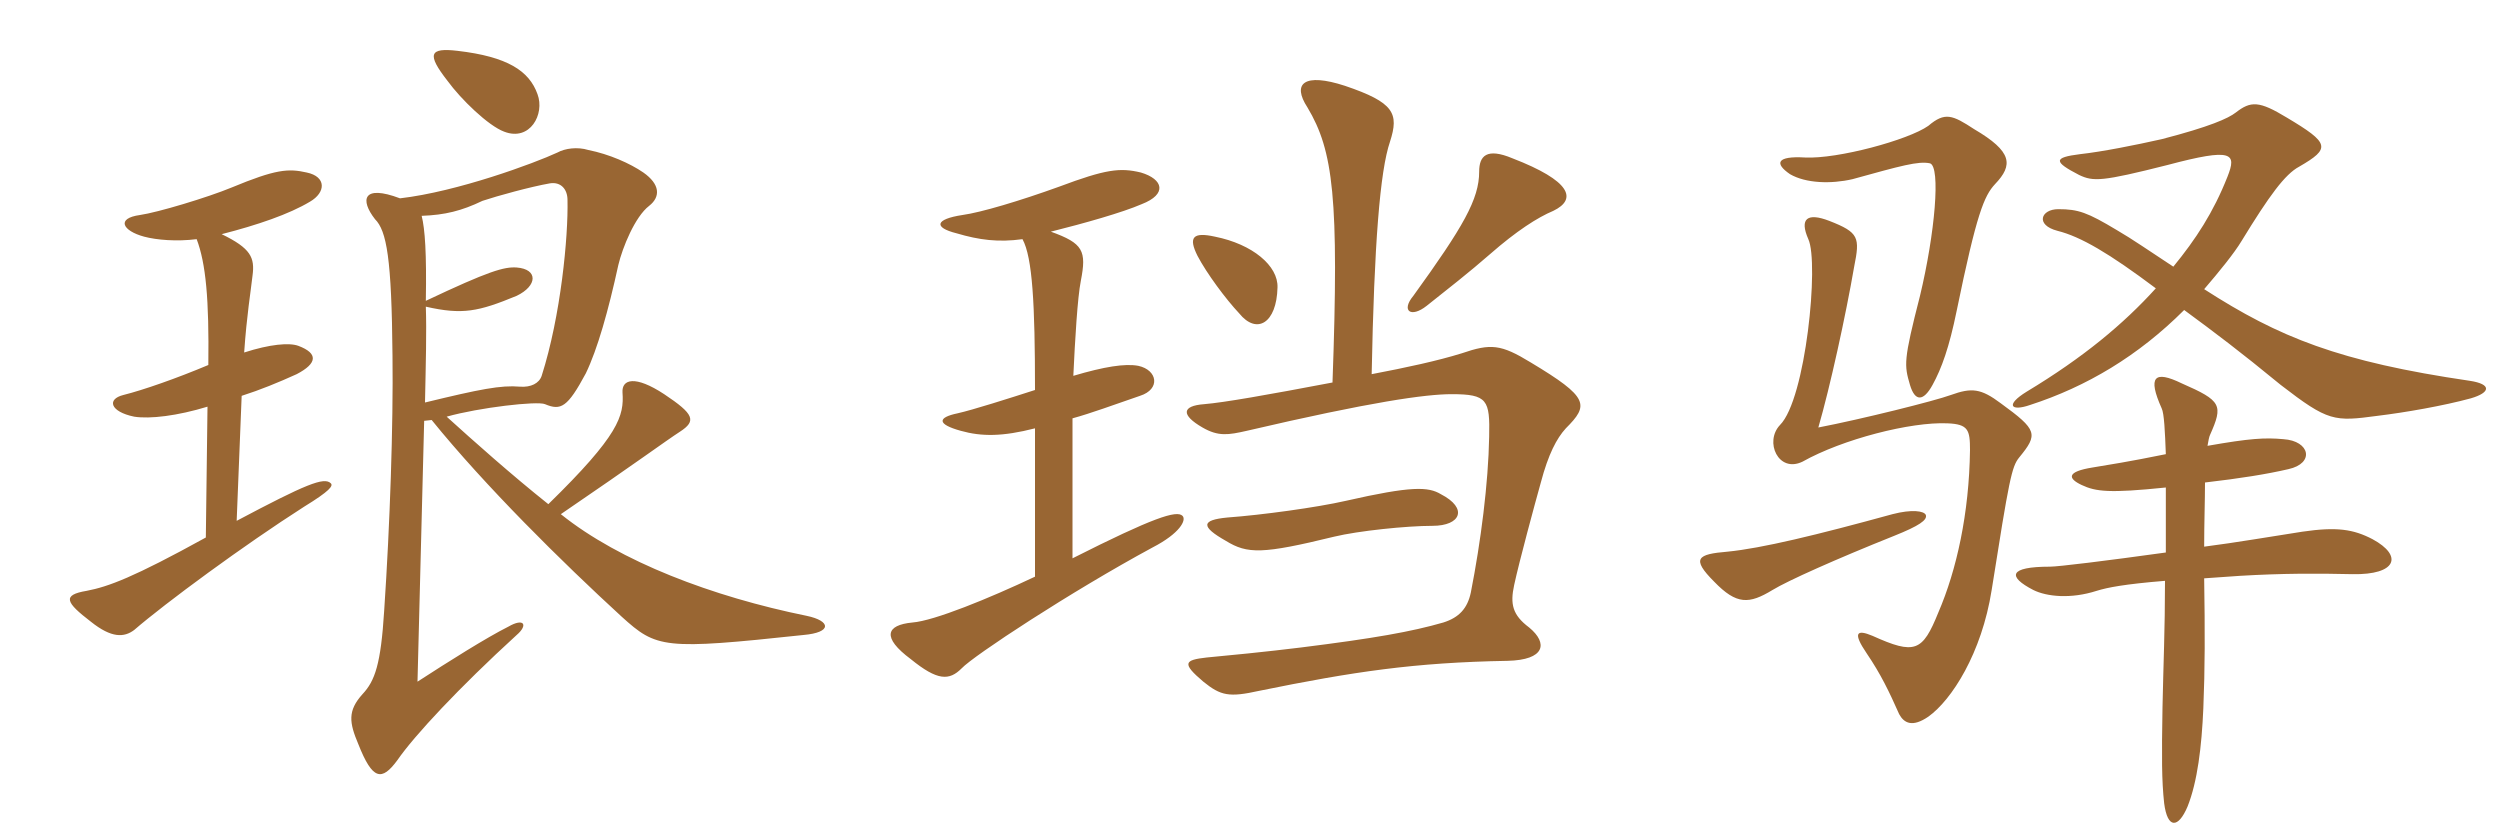<svg xmlns="http://www.w3.org/2000/svg" xmlns:xlink="http://www.w3.org/1999/xlink" width="450" height="150"><path fill="#996633" padding="10" d="M96.75 16.95C95.25 12.75 91.35 10.20 82.35 9.15C77.25 8.55 76.80 9.75 80.55 14.55C82.95 17.85 87.90 22.65 90.75 23.70C95.40 25.50 98.10 20.55 96.75 16.95ZM59.55 87C58.35 85.80 55.05 87.15 42.60 93.75L43.50 71.25C46.80 70.20 50.10 68.85 53.40 67.35C57.15 65.40 57.30 63.60 53.70 62.25C52.05 61.65 48.60 61.95 43.95 63.45C44.40 56.85 45.15 52.35 45.45 49.65C45.90 46.35 45.15 44.70 39.90 42.15C46.35 40.50 52.05 38.55 55.80 36.30C58.65 34.65 58.80 31.80 55.20 31.05C51.90 30.30 49.65 30.45 41.70 33.75C37.35 35.55 28.35 38.25 25.20 38.70C20.85 39.30 22.05 41.55 25.95 42.60C28.20 43.20 31.80 43.50 35.40 43.05C37.05 47.40 37.65 53.85 37.50 65.70C31.80 68.10 25.80 70.20 22.20 71.10C19.20 71.85 19.80 74.10 24.15 75C27 75.45 31.95 74.85 37.35 73.20L37.05 96.75C24 103.95 19.50 105.60 15.60 106.35C11.10 107.10 11.85 108.45 16.35 111.90C20.10 114.90 22.35 114.75 24.15 113.40C29.70 108.60 43.95 98.10 54.75 91.20C59.40 88.35 60 87.45 59.55 87ZM145.20 110.85C128.25 107.40 111.60 101.10 100.95 92.55C114.60 83.25 119.85 79.35 122.40 77.70C125.40 75.75 124.95 74.55 119.55 70.95C114.30 67.50 111.90 68.25 112.05 70.65C112.35 74.85 111.45 78.30 98.70 90.75C92.10 85.50 85.20 79.35 80.40 75C86.25 73.35 96.75 72.15 98.10 72.75C100.95 73.95 102.15 73.35 105.45 67.20C107.55 62.85 109.50 55.95 111.30 47.70C112.05 44.55 114.30 39 116.85 37.05C118.95 35.40 118.80 33.15 115.80 31.05C113.40 29.40 109.65 27.75 105.90 27C103.95 26.40 101.70 26.70 100.35 27.45C96.15 29.40 82.35 34.50 72 35.70C65.25 33.15 64.80 36 67.50 39.45C69.60 41.55 70.50 46.50 70.65 64.05C70.80 76.50 70.20 94.35 69.15 109.95C68.55 119.55 67.50 122.55 65.25 124.95C62.55 127.95 62.85 130.05 64.50 133.95C67.05 140.40 68.70 140.70 71.55 136.80C74.55 132.45 82.65 123.75 93 114.30C95.10 112.50 94.35 111.15 91.50 112.80C87.60 114.75 80.70 119.10 75.15 122.70C75.45 111.60 76.05 87.15 76.35 75.75L77.70 75.60C87.30 87.45 101.10 101.10 111.90 111C118.20 116.70 119.40 117 144.60 114.30C149.85 113.85 149.55 111.75 145.20 110.85ZM102.15 36C102.30 42.60 100.95 56.85 97.50 67.65C97.05 69 95.55 69.75 93.60 69.60C90.15 69.30 86.40 70.05 76.50 72.45C76.65 65.25 76.80 59.70 76.65 55.20C83.25 56.70 86.10 56.10 93 53.25C96.75 51.45 96.90 48.45 93 48.15C90.75 48 88.05 48.75 76.65 54.15C76.80 45.60 76.50 41.25 75.90 38.85C80.10 38.70 83.10 37.95 86.85 36.15C89.55 35.25 95.55 33.60 99 33C100.95 32.70 102.15 34.05 102.15 36ZM259.35 88.95C257.10 87.60 254.10 87.45 242.25 90.15C237 91.35 227.10 92.70 220.95 93.15C216.15 93.60 216.15 94.80 220.65 97.35C224.55 99.75 227.25 99.75 240.15 96.60C244.50 95.55 253.20 94.65 257.85 94.65C262.95 94.65 264.30 91.50 259.35 88.95ZM229.95 51.75C230.10 47.85 225.45 43.95 218.70 42.60C214.65 41.70 213.90 42.75 215.55 46.05C217.20 49.20 220.65 53.85 223.05 56.40C226.20 60.30 229.80 58.20 229.95 51.75ZM239.85 68.85C228 71.10 220.35 72.45 216.75 72.75C212.70 73.05 212.55 74.70 216.45 76.95C219.30 78.60 221.10 78.30 224.40 77.55C246.90 72.30 256.65 70.95 261.30 70.95C267.75 70.95 268.20 72 268.05 78.60C267.90 87 266.55 97.50 264.75 106.65C264.15 109.50 262.65 111.15 259.80 112.05C254.10 113.70 247.35 114.90 234.15 116.55C228.15 117.30 220.50 118.05 217.20 118.35C213.15 118.80 212.70 119.40 216.60 122.70C219.75 125.25 221.25 125.55 226.65 124.35C243.60 120.90 254.55 119.25 271.35 118.95C278.10 118.80 278.70 115.80 275.25 112.95C272.25 110.70 271.80 108.75 272.55 105.30C273.45 101.10 276.30 90.60 277.35 86.85C278.70 81.75 280.20 78.90 281.85 77.10C286.05 72.90 286.05 71.55 275.55 65.25C270.15 61.95 268.35 61.80 263.10 63.60C258.75 64.95 253.20 66.15 246.90 67.35C247.35 43.95 248.40 30.75 250.20 25.50C251.85 20.40 250.95 18.45 242.10 15.45C234.75 13.05 232.50 15 235.35 19.35C240 27.15 241.05 35.55 239.85 68.85ZM279.60 37.95C283.95 35.85 282.75 32.55 272.25 28.50C267.60 26.55 266.25 28.05 266.25 30.90C266.25 35.85 263.40 40.80 254.40 53.25C252.15 55.95 253.95 57.30 256.80 55.05C260.40 52.20 264.60 48.90 268.20 45.75C273 41.55 276.75 39.15 279.60 37.95ZM184.05 43.05C185.85 46.35 186.30 54.75 186.30 70.20C181.65 71.70 175.05 73.80 172.35 74.40C168.75 75.15 168.60 76.35 172.95 77.55C176.70 78.60 180.45 78.60 186.30 77.10L186.30 103.80C178.05 107.70 168.15 111.75 164.25 112.05C159.45 112.50 158.70 114.75 163.95 118.65C168.75 122.55 170.85 122.55 173.10 120.30C175.20 118.05 192.75 106.50 207.45 98.55C212.40 96 213.60 93.60 212.85 92.85C211.80 91.80 207.60 93.15 193.05 100.50L193.05 75.30C196.35 74.40 200.40 72.90 205.20 71.25C208.95 70.05 208.35 66.60 204.90 65.85C202.50 65.40 198.75 66 193.20 67.65C193.50 61.20 193.95 53.55 194.55 50.55C195.60 45.15 195 43.80 189.15 41.70C195.15 40.20 202.05 38.25 205.50 36.75C210.15 34.95 209.40 32.25 205.35 31.05C201.60 30.15 199.05 30.45 190.65 33.60C183.60 36.15 176.55 38.25 173.25 38.70C168.30 39.45 168 40.95 172.20 42C176.25 43.20 179.70 43.65 184.05 43.05ZM359.10 33.15C362.40 29.70 362.25 27.30 355.35 23.25C351.45 20.70 350.10 20.10 347.10 22.65C343.50 25.20 330.75 28.65 324.90 28.35C319.80 28.05 319.35 29.40 322.20 31.35C325.05 33 329.55 33.15 333.45 32.25C342.15 29.85 345.30 28.95 347.40 29.40C349.35 30 348.30 42 345.60 53.25C342.60 64.95 342.75 65.70 343.80 69.30C344.70 72.30 346.20 72.30 347.85 69.30C349.50 66.30 350.85 62.55 352.20 55.95C355.80 38.40 357.15 35.25 359.10 33.15ZM444.75 71.70C448.35 70.65 448.50 69.15 444.60 68.55C421.05 65.10 410.25 60.75 396.75 52.05C399.45 48.90 402.15 45.60 403.50 43.35C408.45 35.25 411.30 31.35 413.85 30C419.55 26.70 419.40 25.80 411.60 21.15C406.65 18.15 405.15 18.15 402.45 20.25C401.10 21.30 397.80 22.80 389.10 25.05C384.45 26.10 378.45 27.30 374.40 27.75C369.60 28.35 369.60 29.10 374.25 31.50C376.80 32.70 378.30 32.70 390.15 29.70C402 26.55 402.60 27.60 400.95 31.80C398.40 38.25 395.25 43.05 391.20 48C386.85 45.15 383.85 43.05 381 41.40C375.75 38.25 374.10 37.65 370.50 37.65C367.35 37.65 366.30 40.50 370.35 41.55C374.55 42.60 379.65 45.60 388.05 51.90C382.20 58.35 375 64.35 364.80 70.50C360.90 72.90 361.95 74.10 365.40 72.90C375.60 69.60 384.90 64.05 393.15 55.80C398.85 60 403.05 63.15 410.55 69.30C419.10 75.90 420.15 75.90 427.95 74.85C432.90 74.25 439.80 73.05 444.75 71.70ZM363.45 82.35C366.90 78.15 366.75 77.40 360.15 72.60C356.55 69.90 354.90 69.75 351.15 71.10C348.30 72.15 335.10 75.45 327.30 76.95C329.40 69.75 332.25 56.70 333.75 48C334.80 42.75 334.65 41.85 329.25 39.75C325.35 38.25 323.85 39.30 325.50 43.05C327.45 47.25 325.05 71.85 320.40 76.50C317.55 79.50 320.10 85.20 324.45 83.10C331.65 79.05 343.95 75.90 350.55 76.20C354.30 76.35 354.60 77.40 354.60 81C354.45 92.40 352.20 102.60 348.90 110.25C346.05 117.30 344.70 117.90 337.05 114.45C334.20 113.25 333.45 113.85 336 117.60C338.55 121.35 340.05 124.50 341.85 128.55C342.75 130.20 344.25 130.95 347.10 129C351.30 126 356.70 117.60 358.50 106.20C361.65 86.25 362.10 84 363.45 82.35ZM346.65 92.70C346.35 91.95 344.10 91.65 340.65 92.55C327 96.30 317.10 98.70 310.95 99.30C305.55 99.75 304.35 100.50 308.55 104.70C312.60 108.90 314.85 108.75 319.05 106.20C321.75 104.55 330.45 100.65 340.95 96.45C345.45 94.65 346.95 93.60 346.65 92.70ZM427.05 97.05C423.60 95.25 420.60 94.80 414.45 95.70C408.60 96.60 402.60 97.65 396.75 98.40C396.75 94.20 396.90 90 396.90 86.85C403.35 86.10 408 85.35 411.90 84.45C416.70 83.40 415.80 79.35 411 79.05C407.70 78.75 405 78.90 397.35 80.25C397.50 79.35 397.65 78.60 397.80 78.30C400.20 72.90 399.90 72.15 392.70 69C387.75 66.60 386.55 67.80 389.10 73.50C389.55 74.40 389.70 77.70 389.85 81.75C383.25 83.10 379.35 83.70 376.65 84.15C372 84.90 372.15 86.10 374.70 87.30C377.25 88.50 379.65 88.80 389.85 87.75C389.85 91.65 389.85 96 389.85 99.45C379.05 100.95 370.50 102 369 102C361.50 102 361.35 103.80 366 106.20C368.40 107.40 372.75 107.85 377.40 106.35C379.35 105.75 382.35 105.15 389.70 104.55C389.70 113.40 389.40 119.70 389.25 127.35C389.10 136.20 389.10 140.55 389.55 144.60C390.15 149.25 392.10 149.10 393.75 145.20C395.55 140.70 396.30 134.40 396.60 127.50C396.90 120.30 396.90 113.70 396.75 104.10C398.85 103.95 400.95 103.80 403.20 103.65C410.70 103.20 417.15 103.20 423.45 103.35C431.40 103.50 432.60 100.05 427.05 97.05Z"/></svg>